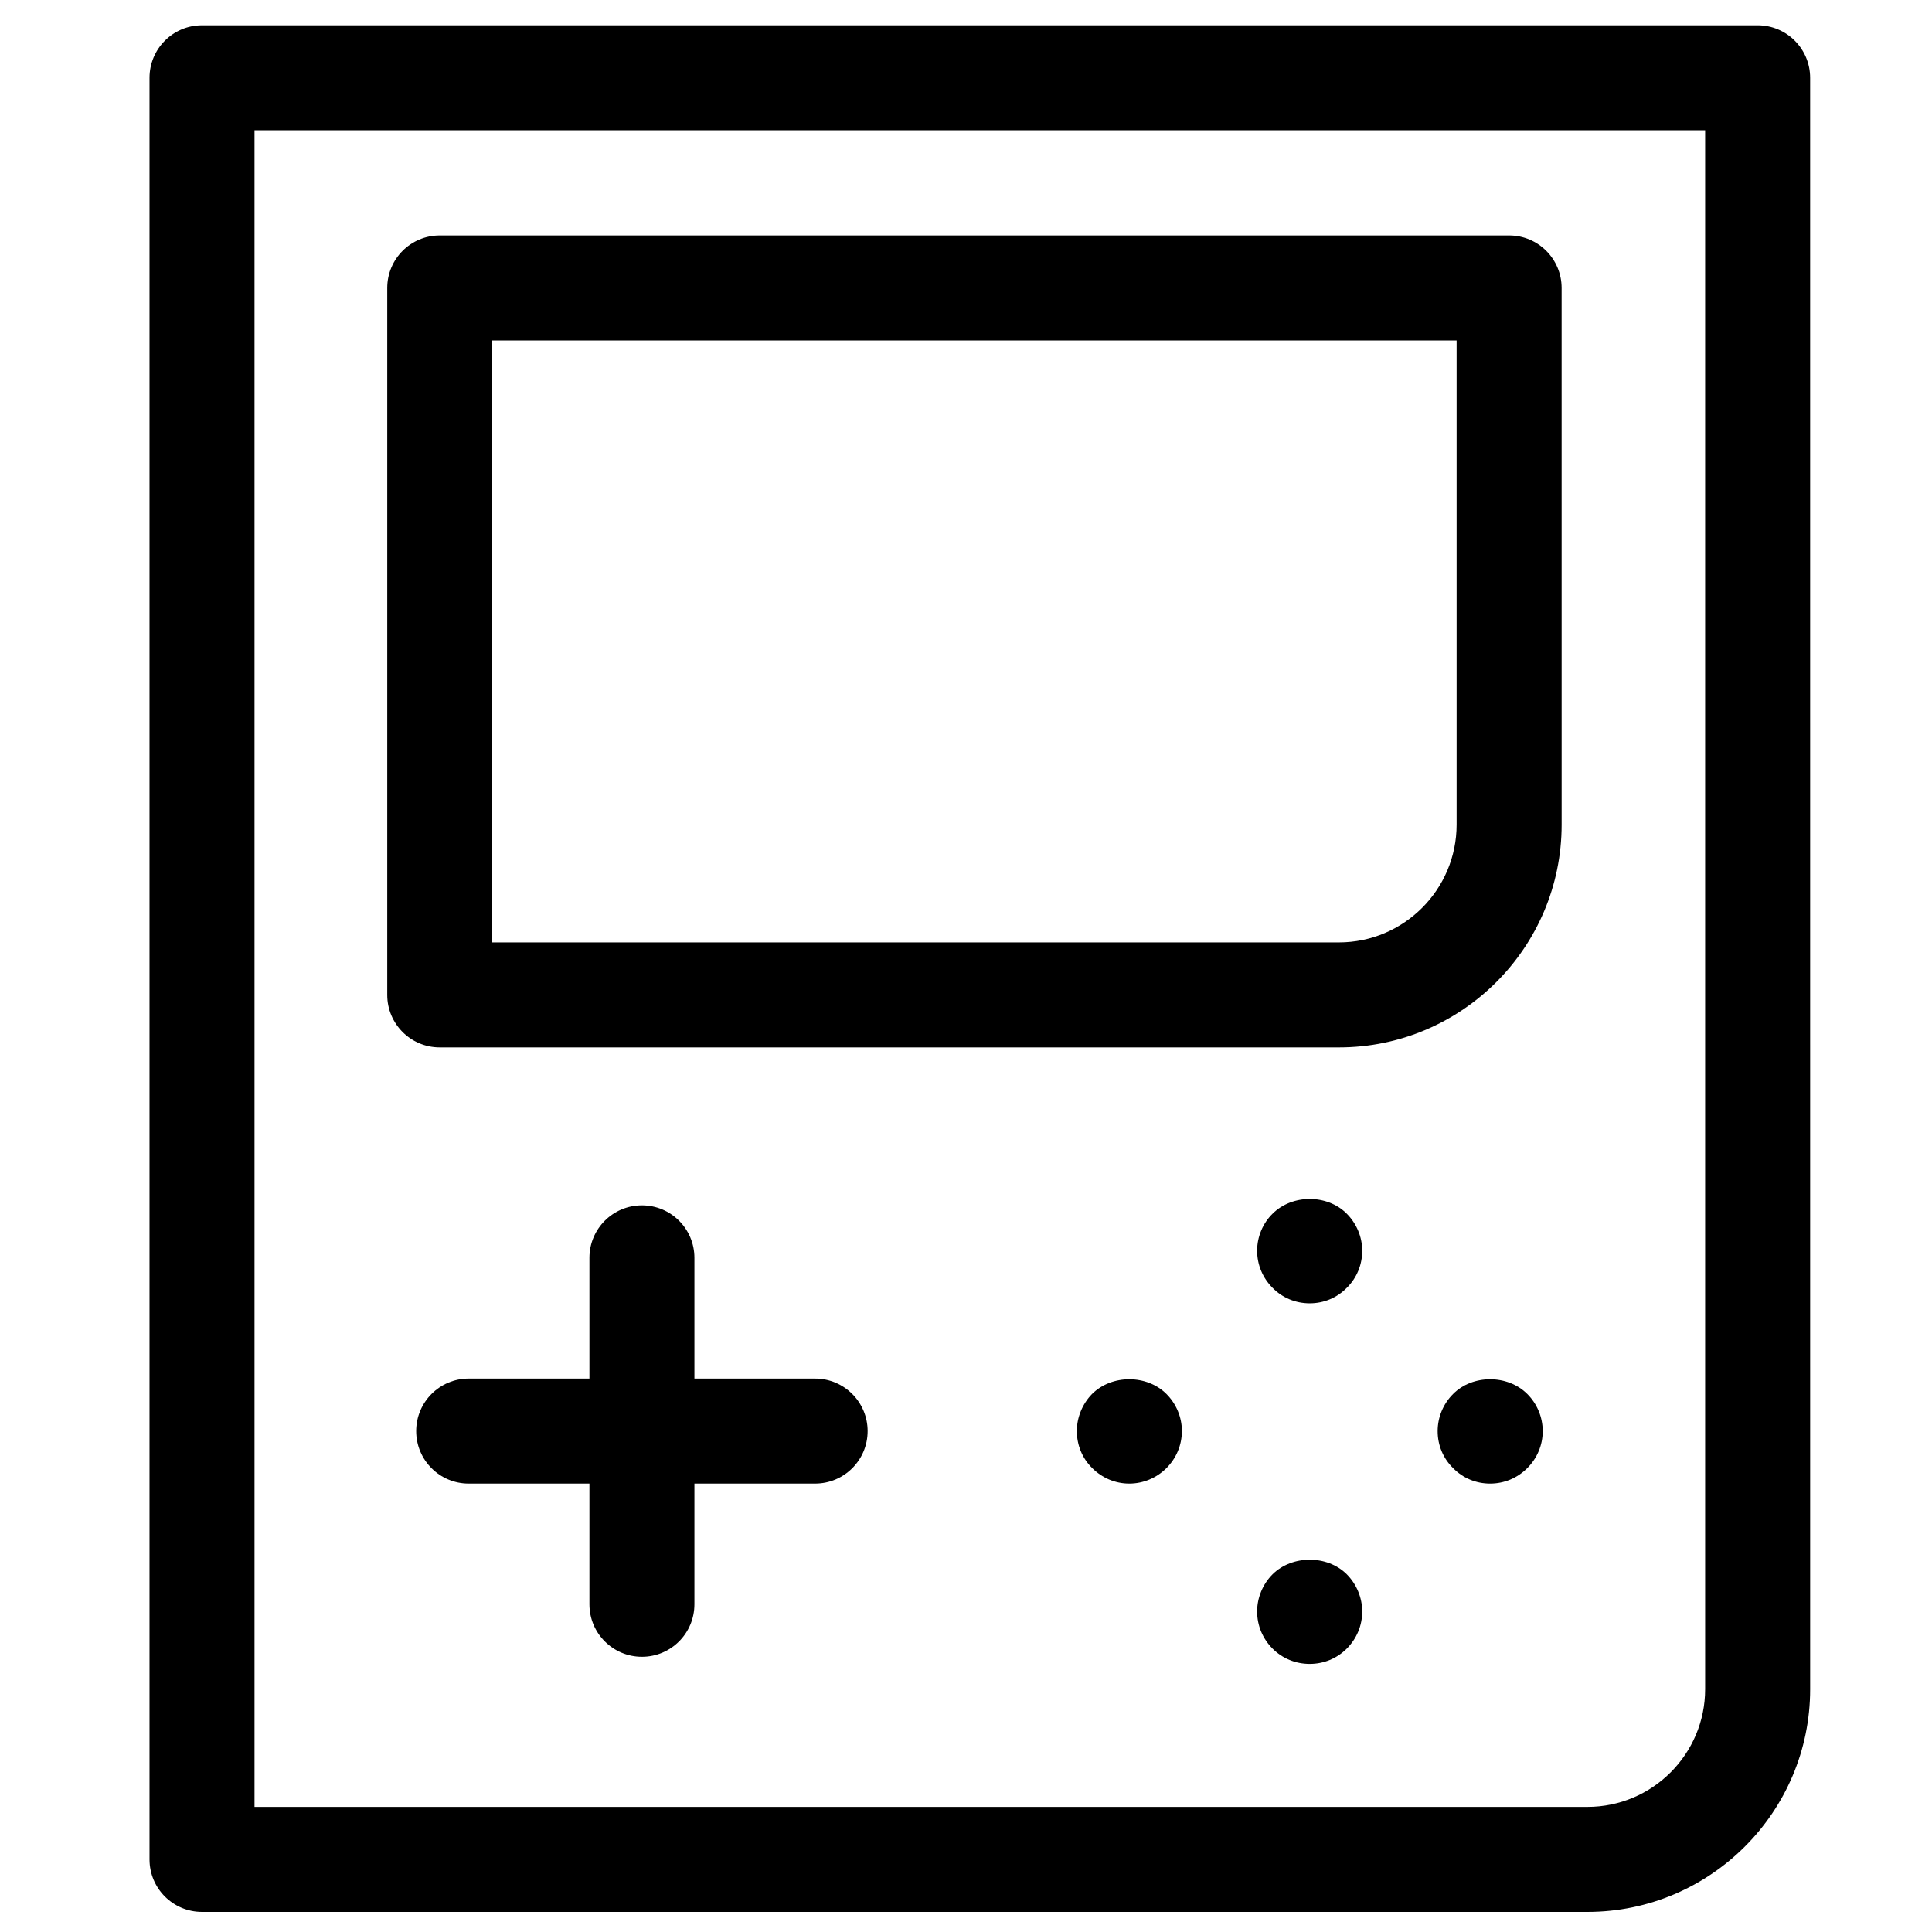 <?xml version="1.0" encoding="UTF-8"?>
<!-- Uploaded to: SVG Find, www.svgrepo.com, Generator: SVG Find Mixer Tools -->
<svg fill="#000000" width="800px" height="800px" version="1.1" viewBox="144 144 512 512" xmlns="http://www.w3.org/2000/svg">
 <g>
  <path d="m481.25 465.64c-2.609 2.551-4.098 6.152-4.098 9.805 0 3.766 1.496 7.246 4.098 9.848 2.609 2.656 6.09 4.098 9.848 4.098 3.711 0 7.203-1.441 9.805-4.098 2.652-2.609 4.098-6.09 4.098-9.848 0-3.652-1.5-7.203-4.098-9.805-5.152-5.199-14.453-5.199-19.652 0z"/>
  <path d="m481.25 561.2c-2.609 2.609-4.098 6.207-4.098 9.859 0 3.766 1.496 7.246 4.098 9.848 2.602 2.602 6.09 4.043 9.848 4.043 3.711 0 7.203-1.441 9.805-4.043 2.652-2.656 4.098-6.141 4.098-9.848 0-3.652-1.5-7.258-4.098-9.859-5.152-5.144-14.453-5.144-19.652 0z"/>
  <path d="m433.41 513.42c-2.543 2.598-4.035 6.195-4.035 9.801 0 3.766 1.441 7.258 4.086 9.848 2.609 2.609 6.102 4.098 9.805 4.098s7.246-1.496 9.848-4.098c2.609-2.598 4.098-6.09 4.098-9.848 0-3.652-1.496-7.203-4.098-9.801-5.191-5.199-14.488-5.199-19.703 0z"/>
  <path d="m529.09 513.42c-2.609 2.598-4.098 6.141-4.098 9.848 0 3.711 1.441 7.203 4.098 9.801 2.598 2.656 6.09 4.098 9.801 4.098 3.711 0 7.203-1.441 9.848-4.098 2.609-2.598 4.098-6.09 4.098-9.801 0-3.711-1.496-7.258-4.098-9.848-5.199-5.199-14.5-5.199-19.648 0z"/>
  <path d="m197.53 150.7c-7.68 0-13.906 6.227-13.906 13.918v472.15c0 7.68 6.227 13.906 13.906 13.906h367.16c32.539 0 59.02-26.48 59.02-59.027l-0.004-427.03c0-7.691-6.227-13.918-13.918-13.918h-412.25zm398.35 440.94c0 17.211-13.992 31.207-31.199 31.207l-353.23 0.004v-444.33h384.43z"/>
  <path d="m260.53 421.57h238.3c32.547 0 59.02-26.48 59.02-59.027l-0.004-142.23c0-7.691-6.227-13.918-13.906-13.918h-283.41c-7.68 0-13.906 6.227-13.906 13.918v187.35c-0.004 7.68 6.227 13.906 13.906 13.906zm13.918-187.35h255.57v128.32c0 17.211-13.992 31.207-31.199 31.207h-224.38z"/>
  <path d="m360.01 509.34h-31.98v-32.004c0-7.68-6.227-13.906-13.906-13.906-7.691 0-13.918 6.227-13.918 13.906v32.004h-32.004c-7.68 0-13.906 6.227-13.906 13.918 0 7.68 6.227 13.906 13.906 13.906h32.004v31.984c0 7.691 6.227 13.918 13.918 13.918 7.68 0 13.906-6.227 13.906-13.918v-31.984h31.984c7.691 0 13.918-6.227 13.918-13.906 0-7.688-6.231-13.918-13.922-13.918z"/>
 </g>
</svg>